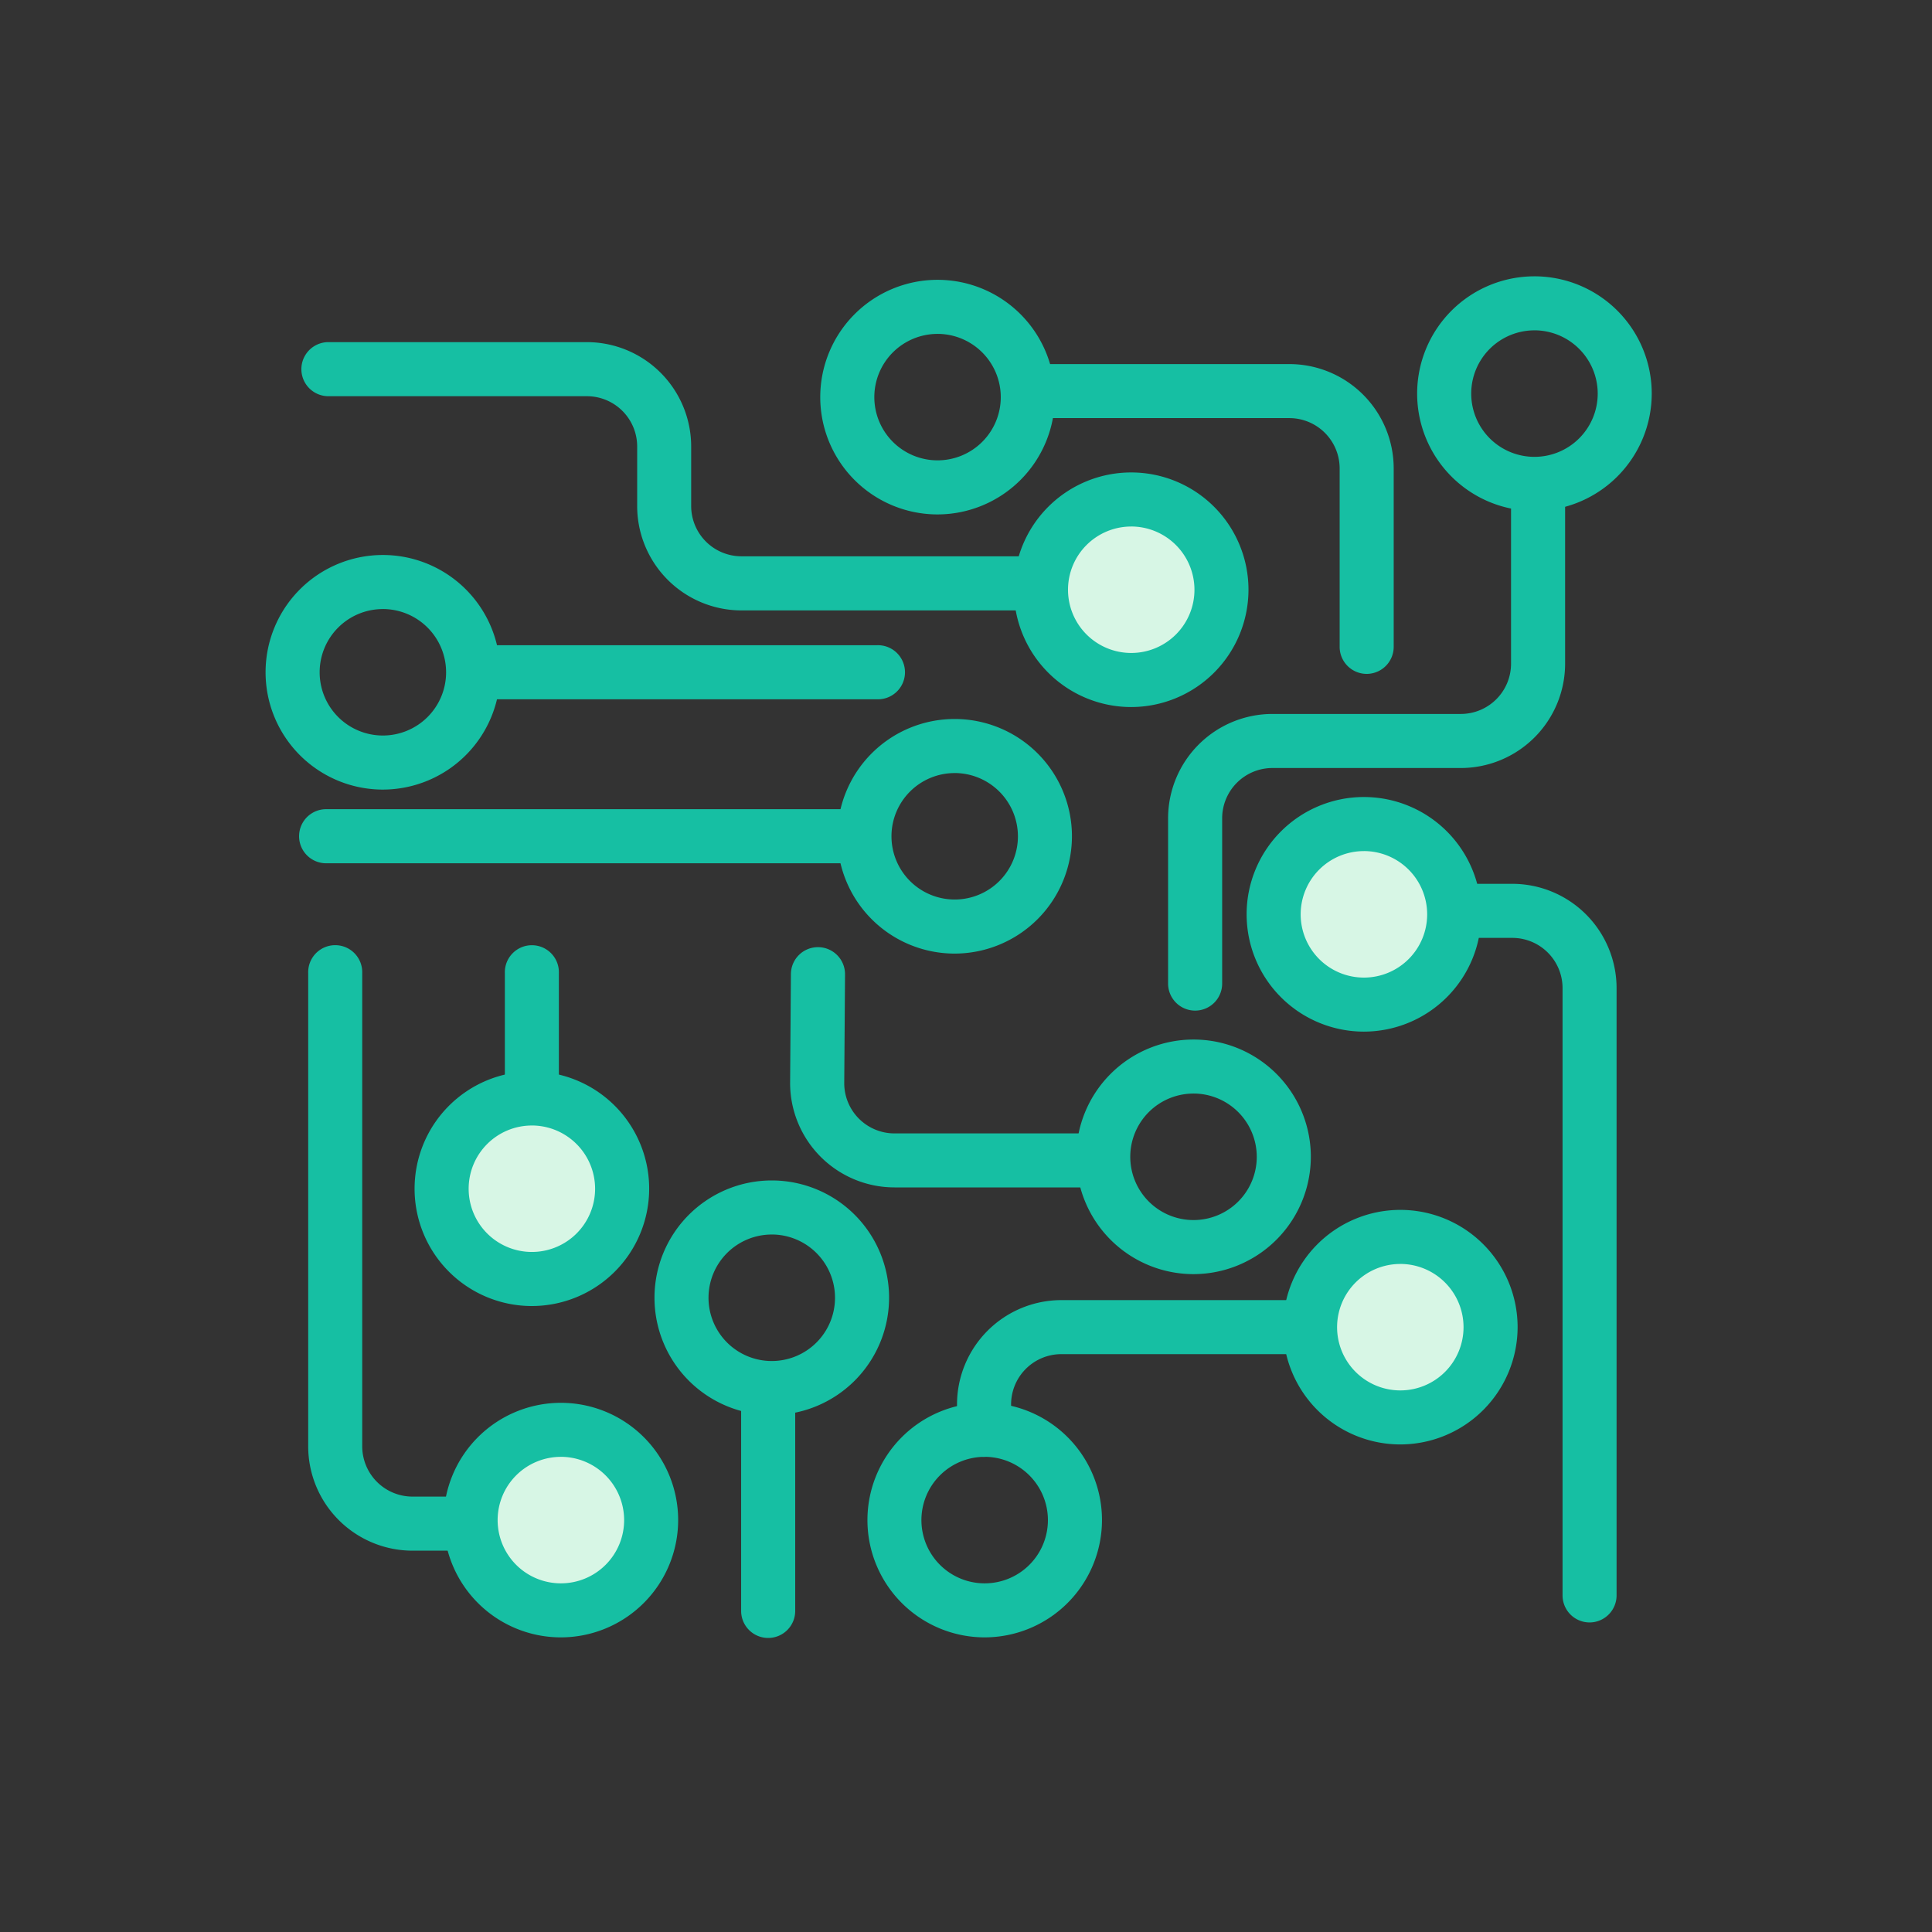 <?xml version="1.0" encoding="utf-8"?>
<svg xmlns="http://www.w3.org/2000/svg" width="80" height="80" viewBox="0 0 80 80"><rect x="0" y="0" width="80" height="80" fill="#333333" stroke="none"/><g transform="translate(-333.149 -570.668)"><g transform="translate(157.815 408.886)"><path d="M217.644,185.67H205.3a4.323,4.323,0,0,1-4.318-4.32v-2.467A2.083,2.083,0,0,0,198.9,176.8H188.164a1.12,1.12,0,0,1,0-2.239H198.9a4.323,4.323,0,0,1,4.318,4.32v2.467a2.083,2.083,0,0,0,2.081,2.081h12.345a1.12,1.12,0,0,1,0,2.239Z" transform="translate(0.736 1.388)" fill="#16bfa3"/><g transform="translate(217.317 181.344)"><path d="M202.1,181.5a3.738,3.738,0,1,0,3.738-3.738A3.738,3.738,0,0,0,202.1,181.5Z" transform="translate(-200.983 -176.642)" fill="#d7f6e5"/><path d="M206.41,186.927a4.857,4.857,0,1,1,4.857-4.857A4.862,4.862,0,0,1,206.41,186.927Zm0-7.475a2.618,2.618,0,1,0,2.62,2.618A2.622,2.622,0,0,0,206.41,179.451Z" transform="translate(-201.553 -177.212)" fill="#16bfa3"/></g><path d="M197.125,206.44a1.119,1.119,0,0,1-1.12-1.118v-8.613a1.12,1.12,0,1,1,2.239,0v8.613A1.119,1.119,0,0,1,197.125,206.44Z" transform="translate(10.018 23.166)" fill="#16bfa3"/><path d="M199.1,201.328a4.857,4.857,0,1,1,4.857-4.857A4.862,4.862,0,0,1,199.1,201.328Zm0-7.475a2.619,2.619,0,1,0,2.618,2.618A2.621,2.621,0,0,0,199.1,193.852Z" transform="translate(8.192 19.048)" fill="#16bfa3"/><path d="M216.331,216.167a1.12,1.12,0,0,1-1.12-1.12V189.9a2.081,2.081,0,0,0-2.081-2.079h-1.71a1.12,1.12,0,1,1,0-2.239h1.71a4.322,4.322,0,0,1,4.318,4.318v25.152A1.12,1.12,0,0,1,216.331,216.167Z" transform="translate(24.825 12.797)" fill="#16bfa3"/><g transform="translate(226.955 194.784)"><circle cx="3.738" cy="3.738" r="3.738" transform="translate(1.119 1.121)" fill="#d7f6e5"/><path d="M211.144,193.529A4.857,4.857,0,1,1,216,188.673,4.861,4.861,0,0,1,211.144,193.529Zm0-7.475a2.619,2.619,0,1,0,2.618,2.62A2.622,2.622,0,0,0,211.144,186.053Z" transform="translate(-206.287 -183.814)" fill="#16bfa3"/></g><path d="M193.229,211.883h-1.712a4.323,4.323,0,0,1-4.318-4.32v-19.6a1.119,1.119,0,1,1,2.237,0v19.6a2.083,2.083,0,0,0,2.081,2.081h1.712a1.12,1.12,0,1,1,0,2.239Z" transform="translate(0.897 14.109)" fill="#16bfa3"/><g transform="translate(193.703 219.869)"><path d="M190.5,200.423a3.738,3.738,0,1,0,3.738-3.738A3.738,3.738,0,0,0,190.5,200.423Z" transform="translate(-189.384 -195.567)" fill="#d7f6e5"/><path d="M194.808,205.849a4.856,4.856,0,1,1,4.857-4.857A4.861,4.861,0,0,1,194.808,205.849Zm0-7.475a2.619,2.619,0,1,0,2.62,2.618A2.623,2.623,0,0,0,194.808,198.373Z" transform="translate(-189.953 -196.136)" fill="#16bfa3"/></g><path d="M201.516,200.536a1.119,1.119,0,0,1-1.12-1.118v-1.053a4.325,4.325,0,0,1,4.32-4.318h10.3a1.119,1.119,0,1,1,0,2.237h-10.3a2.083,2.083,0,0,0-2.081,2.081v1.053A1.119,1.119,0,0,1,201.516,200.536Z" transform="translate(14.566 21.57)" fill="#16bfa3"/><path d="M203.43,205.849a4.856,4.856,0,1,1,4.857-4.857A4.863,4.863,0,0,1,203.43,205.849Zm0-7.475a2.619,2.619,0,1,0,2.618,2.618A2.623,2.623,0,0,0,203.43,198.373Z" transform="translate(12.678 23.733)" fill="#16bfa3"/><path d="M216.18,187.836a1.12,1.12,0,0,1-1.12-1.12v-7.39a2.085,2.085,0,0,0-2.083-2.081H202.655a1.119,1.119,0,1,1,0-2.237h10.323a4.323,4.323,0,0,1,4.32,4.318v7.39A1.12,1.12,0,0,1,216.18,187.836Z" transform="translate(15.746 1.85)" fill="#16bfa3"/><path d="M202.472,183.009a4.857,4.857,0,1,1,4.857-4.857A4.864,4.864,0,0,1,202.472,183.009Zm0-7.475a2.618,2.618,0,1,0,2.618,2.618A2.622,2.622,0,0,0,202.472,175.533Z" transform="translate(11.684 0.074)" fill="#16bfa3"/><path d="M209.272,196.817h-7.95A4.323,4.323,0,0,1,197,192.5l.033-4.519a1.12,1.12,0,0,1,1.12-1.112h.008A1.12,1.12,0,0,1,199.274,188l-.033,4.511a2.081,2.081,0,0,0,2.081,2.07h7.95a1.12,1.12,0,0,1,0,2.239Z" transform="translate(11.051 14.133)" fill="#16bfa3"/><path d="M207.678,198.462a4.857,4.857,0,1,1,4.857-4.857A4.865,4.865,0,0,1,207.678,198.462Zm0-7.477a2.619,2.619,0,1,0,2.618,2.62A2.622,2.622,0,0,0,207.678,190.984Z" transform="translate(17.078 16.079)" fill="#16bfa3"/><g transform="translate(228.461 211.88)"><path d="M207.577,196.5a3.738,3.738,0,1,0,3.738-3.738A3.738,3.738,0,0,0,207.577,196.5Z" transform="translate(-206.457 -191.642)" fill="#d7f6e5"/><path d="M211.884,201.925a4.856,4.856,0,1,1,4.857-4.855A4.863,4.863,0,0,1,211.884,201.925Zm0-7.473a2.618,2.618,0,1,0,2.618,2.618A2.621,2.621,0,0,0,211.884,194.451Z" transform="translate(-207.027 -192.212)" fill="#16bfa3"/></g><path d="M205.809,199.6a1.12,1.12,0,0,1-1.12-1.12v-6.846a4.325,4.325,0,0,1,4.322-4.318h7.8a2.081,2.081,0,0,0,2.079-2.081v-7a1.12,1.12,0,0,1,2.239,0v7a4.325,4.325,0,0,1-4.318,4.32h-7.8a2.083,2.083,0,0,0-2.083,2.079v6.846A1.119,1.119,0,0,1,205.809,199.6Z" transform="translate(19.013 4.029)" fill="#16bfa3"/><path d="M214.614,182.938a4.857,4.857,0,1,1,4.855-4.859A4.864,4.864,0,0,1,214.614,182.938Zm0-7.477a2.619,2.619,0,1,0,2.618,2.618A2.623,2.623,0,0,0,214.614,175.46Z" transform="translate(24.26)" fill="#16bfa3"/><path d="M209.994,186.3H188.116a1.12,1.12,0,0,1,0-2.239h21.878a1.12,1.12,0,0,1,0,2.239Z" transform="translate(0.689 11.228)" fill="#16bfa3"/><path d="M202.82,191.942a4.857,4.857,0,1,1,4.855-4.857A4.862,4.862,0,0,1,202.82,191.942Zm0-7.475a2.618,2.618,0,1,0,2.618,2.618A2.623,2.623,0,0,0,202.82,184.466Z" transform="translate(12.046 9.326)" fill="#16bfa3"/><path d="M192.319,193.834a1.119,1.119,0,0,1-1.12-1.12v-4.749a1.119,1.119,0,1,1,2.237,0v4.749A1.119,1.119,0,0,1,192.319,193.834Z" transform="translate(5.04 14.109)" fill="#16bfa3"/><g transform="translate(192.501 206.147)"><path d="M193.651,189.946a3.738,3.738,0,1,0,3.738,3.738A3.738,3.738,0,0,0,193.651,189.946Z" transform="translate(-188.793 -188.826)" fill="#d7f6e5"/><path d="M194.22,199.111a4.857,4.857,0,1,1,4.857-4.857A4.862,4.862,0,0,1,194.22,199.111Zm0-7.475a2.618,2.618,0,1,0,2.618,2.618A2.623,2.623,0,0,0,194.22,191.635Z" transform="translate(-189.363 -189.396)" fill="#16bfa3"/></g><path d="M207.422,182.966H191.539a1.12,1.12,0,0,1,0-2.239h15.883a1.12,1.12,0,1,1,0,2.239Z" transform="translate(4.232 7.772)" fill="#16bfa3"/><path d="M191.188,188.606a4.857,4.857,0,1,1,4.857-4.857A4.863,4.863,0,0,1,191.188,188.606Zm0-7.475a2.618,2.618,0,1,0,2.618,2.618A2.621,2.621,0,0,0,191.188,181.13Z" transform="translate(0 5.871)" fill="#16bfa3"/></g><rect width="80" height="80" transform="translate(333.149 570.668)" fill="none"/></g></svg>